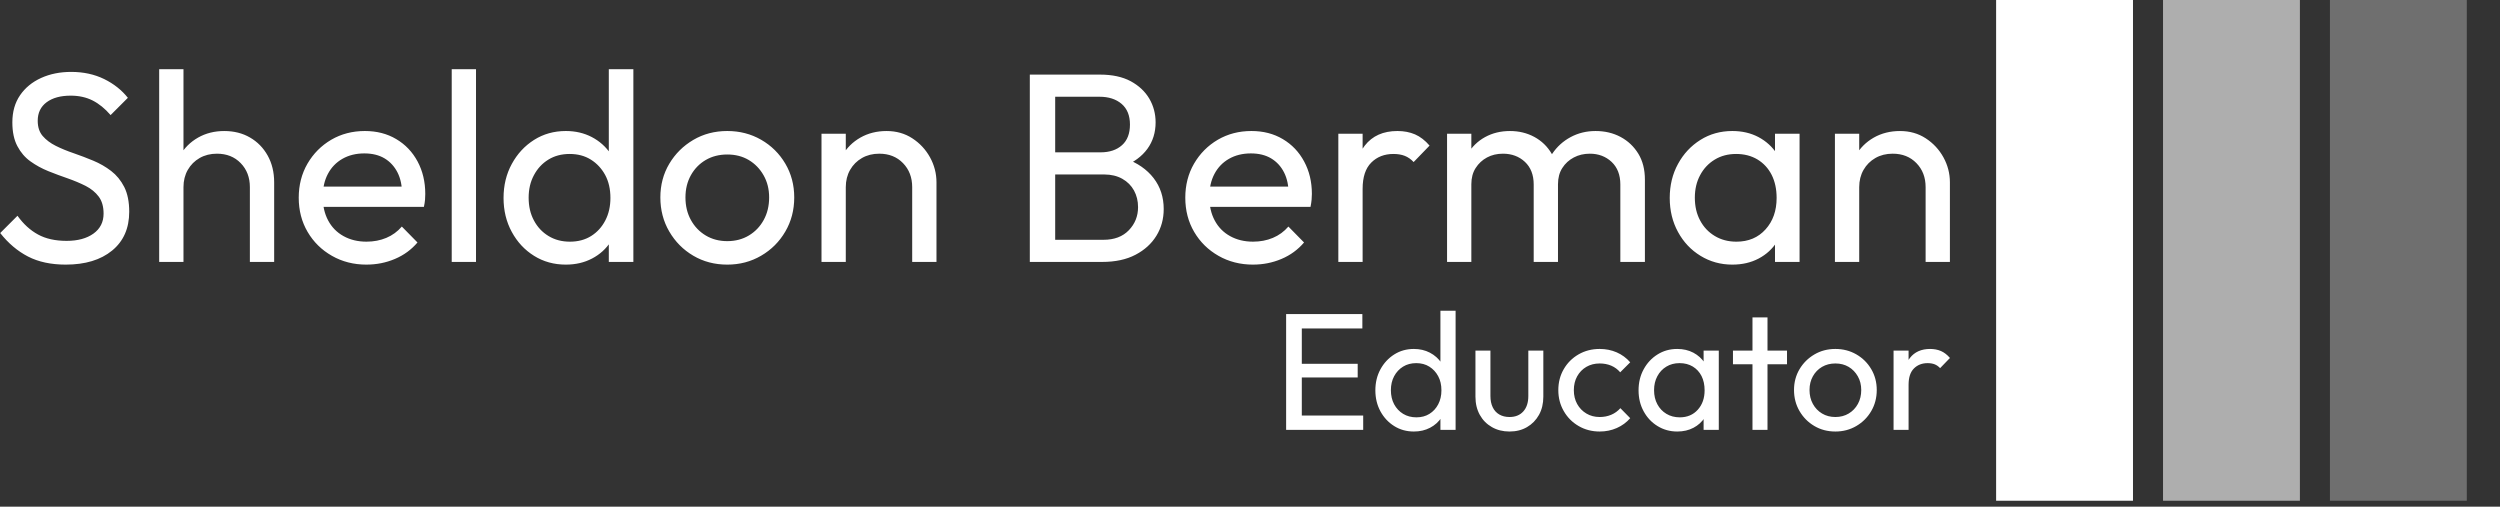 <?xml version="1.0" encoding="UTF-8" standalone="no"?> <svg xmlns="http://www.w3.org/2000/svg" xmlns:xlink="http://www.w3.org/1999/xlink" xmlns:serif="http://www.serif.com/" width="100%" height="100%" viewBox="0 0 1125 228" version="1.1" xml:space="preserve" style="fill-rule:evenodd;clip-rule:evenodd;stroke-linejoin:round;stroke-miterlimit:2;"><rect x="0" y="0" width="1125" height="228" fill="#333333" stroke="none"/><a href="/"><path d="M29.609,119.078c-6.64,-0 -12.308,-1.215 -17.007,-3.64c-4.696,-2.43 -8.864,-5.954 -12.508,-10.571l7.773,-7.773c2.672,3.726 5.75,6.535 9.231,8.429c3.48,1.911 7.773,2.868 12.875,2.868c5.019,0 9.05,-1.094 12.097,-3.278c3.028,-2.187 4.543,-5.183 4.543,-8.988c0,-3.16 -0.73,-5.711 -2.187,-7.652c-1.457,-1.946 -3.418,-3.547 -5.879,-4.813c-2.477,-1.246 -5.176,-2.379 -8.09,-3.398c-2.914,-1.004 -5.828,-2.09 -8.746,-3.258c-2.914,-1.18 -5.586,-2.649 -8.016,-4.395c-2.429,-1.734 -4.386,-4.015 -5.879,-6.851c-1.504,-2.836 -2.257,-6.399 -2.257,-10.688c-0,-4.777 1.156,-8.851 3.472,-12.218c2.301,-3.356 5.457,-5.946 9.477,-7.774c4,-1.816 8.508,-2.723 13.527,-2.723c5.508,-0 10.449,1.071 14.82,3.207c4.372,2.153 7.934,4.973 10.688,8.454l-7.773,7.773c-2.508,-2.914 -5.2,-5.101 -8.063,-6.559c-2.883,-1.457 -6.187,-2.187 -9.914,-2.187c-4.535,-0 -8.137,0.988 -10.809,2.965c-2.672,1.992 -4.007,4.769 -4.007,8.332c0,2.836 0.746,5.117 2.234,6.851c1.504,1.75 3.473,3.231 5.902,4.446c2.43,1.215 5.125,2.324 8.09,3.328c2.949,1.019 5.879,2.137 8.793,3.351c2.914,1.215 5.59,2.754 8.016,4.618c2.429,1.859 4.398,4.265 5.906,7.214c1.488,2.961 2.234,6.672 2.234,11.125c0,7.45 -2.566,13.282 -7.703,17.489c-5.148,4.211 -12.097,6.316 -20.84,6.316Zm93.766,-1.215l-10.93,-0l0,-33.644c0,-4.371 -1.379,-7.977 -4.129,-10.809c-2.754,-2.836 -6.316,-4.25 -10.691,-4.25c-2.914,-0 -5.504,0.645 -7.773,1.942c-2.266,1.296 -4.047,3.078 -5.344,5.343c-1.297,2.27 -1.942,4.86 -1.942,7.774l-4.496,-2.551c-0,-4.371 0.973,-8.258 2.914,-11.66c1.946,-3.399 4.657,-6.098 8.141,-8.09c3.48,-1.973 7.406,-2.961 11.781,-2.961c4.371,-0 8.235,0.969 11.586,2.914c3.371,1.945 6.024,4.656 7.969,8.137c1.941,3.484 2.914,7.492 2.914,12.027l-0,35.828Zm-40.809,-0l-10.933,-0l-0,-86.722l10.933,-0l0,86.722Zm82.348,1.215c-5.746,-0 -10.93,-1.32 -15.547,-3.957c-4.613,-2.625 -8.258,-6.203 -10.929,-10.738c-2.672,-4.535 -4.008,-9.676 -4.008,-15.426c0,-5.668 1.312,-10.769 3.933,-15.305c2.641,-4.535 6.203,-8.121 10.692,-10.761c4.5,-2.621 9.547,-3.934 15.133,-3.934c5.343,-0 10.054,1.215 14.136,3.645c4.098,2.425 7.297,5.789 9.598,10.078c2.297,4.293 3.449,9.152 3.449,14.578c0,0.808 -0.035,1.676 -0.098,2.597c-0.082,0.942 -0.25,2.016 -0.511,3.231l-48.68,-0l0,-9.109l42.875,-0l-4.008,3.523c0,-3.887 -0.687,-7.184 -2.066,-9.887c-1.391,-2.722 -3.336,-4.836 -5.828,-6.34c-2.512,-1.492 -5.547,-2.234 -9.11,-2.234c-3.726,-0 -7.004,0.809 -9.84,2.426c-2.832,1.621 -5.019,3.887 -6.558,6.805c-1.539,2.914 -2.309,6.355 -2.309,10.324c0,4.047 0.809,7.586 2.43,10.613c1.621,3.047 3.926,5.395 6.922,7.047c2.996,1.668 6.437,2.5 10.324,2.5c3.242,-0 6.211,-0.566 8.918,-1.699c2.719,-1.133 5.051,-2.836 6.996,-5.102l7.043,7.168c-2.754,3.238 -6.137,5.707 -10.152,7.406c-4,1.703 -8.27,2.551 -12.805,2.551Zm49.289,-1.215l-10.93,-0l-0,-86.722l10.93,-0l-0,86.722Zm40.449,1.215c-5.343,-0 -10.121,-1.32 -14.332,-3.957c-4.211,-2.625 -7.547,-6.203 -10.008,-10.738c-2.48,-4.535 -3.718,-9.637 -3.718,-15.305c-0,-5.668 1.238,-10.769 3.718,-15.305c2.461,-4.535 5.797,-8.136 10.008,-10.808c4.211,-2.672 8.989,-4.008 14.332,-4.008c4.289,-0 8.176,0.906 11.66,2.719c3.481,1.832 6.301,4.34 8.454,7.531c2.136,3.207 3.328,6.914 3.57,11.125l-0,17.371c-0.242,4.129 -1.418,7.813 -3.524,11.051c-2.105,3.242 -4.898,5.766 -8.378,7.582c-3.481,1.828 -7.411,2.742 -11.782,2.742Zm1.821,-10.324c3.644,-0 6.828,-0.848 9.547,-2.551c2.707,-1.699 4.828,-4.031 6.367,-6.996c1.535,-2.945 2.304,-6.324 2.304,-10.129c-0,-3.969 -0.785,-7.41 -2.355,-10.324c-1.586,-2.914 -3.734,-5.223 -6.438,-6.922c-2.718,-1.703 -5.902,-2.551 -9.546,-2.551c-3.645,-0 -6.844,0.848 -9.594,2.551c-2.754,1.699 -4.918,4.031 -6.488,6.996c-1.586,2.945 -2.379,6.324 -2.379,10.129c-0,3.887 0.793,7.305 2.379,10.25c1.57,2.965 3.757,5.297 6.558,6.996c2.785,1.703 6,2.551 9.645,2.551Zm28.543,-77.613l-0,86.722l-11.051,-0l-0,-15.547l2.062,-14.089l-2.062,-13.965l-0,-43.121l11.051,-0Zm42.269,87.937c-5.668,-0 -10.769,-1.336 -15.305,-4.008c-4.535,-2.672 -8.136,-6.3 -10.808,-10.882c-2.672,-4.567 -4.008,-9.684 -4.008,-15.352c-0,-5.586 1.336,-10.633 4.008,-15.133c2.672,-4.488 6.273,-8.066 10.808,-10.738c4.536,-2.672 9.637,-4.008 15.305,-4.008c5.586,-0 10.664,1.313 15.231,3.934c4.586,2.64 8.211,6.226 10.882,10.761c2.672,4.536 4.008,9.598 4.008,15.184c-0,5.668 -1.336,10.785 -4.008,15.352c-2.671,4.582 -6.296,8.21 -10.882,10.882c-4.567,2.672 -9.645,4.008 -15.231,4.008Zm-0,-10.566c3.645,-0 6.883,-0.852 9.719,-2.551c2.832,-1.699 5.058,-4.031 6.68,-6.996c1.617,-2.945 2.429,-6.324 2.429,-10.129c-0,-3.727 -0.836,-7.047 -2.504,-9.961c-1.652,-2.914 -3.879,-5.207 -6.679,-6.875c-2.785,-1.652 -6,-2.477 -9.645,-2.477c-3.644,-0 -6.883,0.825 -9.715,2.477c-2.836,1.668 -5.062,3.961 -6.683,6.875c-1.617,2.914 -2.43,6.234 -2.43,9.961c-0,3.805 0.813,7.184 2.43,10.129c1.621,2.965 3.847,5.297 6.683,6.996c2.832,1.699 6.071,2.551 9.715,2.551Zm94.133,9.351l-10.93,-0l-0,-33.644c-0,-4.371 -1.379,-7.977 -4.133,-10.809c-2.75,-2.836 -6.316,-4.25 -10.687,-4.25c-2.914,-0 -5.508,0.645 -7.773,1.942c-2.266,1.296 -4.047,3.078 -5.344,5.343c-1.297,2.27 -1.946,4.86 -1.946,7.774l-4.492,-2.551c0,-4.371 0.973,-8.258 2.914,-11.66c1.946,-3.399 4.657,-6.098 8.137,-8.09c3.484,-1.973 7.41,-2.961 11.785,-2.961c4.371,-0 8.235,1.094 11.586,3.277c3.367,2.188 6.024,5.039 7.969,8.551c1.941,3.531 2.914,7.281 2.914,11.25l-0,35.828Zm-40.813,-0l-10.929,-0l-0,-57.691l10.929,-0l0,57.691Zm115.368,-0l-24.903,-0l0,-9.957l25.508,-0c4.86,-0 8.664,-1.441 11.418,-4.324c2.754,-2.867 4.129,-6.324 4.129,-10.375c0,-2.754 -0.605,-5.246 -1.82,-7.48c-1.215,-2.219 -2.973,-3.977 -5.274,-5.274c-2.316,-1.293 -5.011,-1.941 -8.09,-1.941l-25.871,-0l-0,-9.961l24.172,-0c4.047,-0 7.274,-1.078 9.668,-3.231c2.383,-2.136 3.57,-5.23 3.57,-9.281c-0,-4.047 -1.253,-7.148 -3.765,-9.301c-2.508,-2.14 -5.828,-3.207 -9.957,-3.207l-23.688,-0l-0,-9.961l23.93,-0c5.504,-0 10.105,0.989 13.797,2.965c3.676,1.992 6.469,4.606 8.383,7.844c1.894,3.242 2.84,6.805 2.84,10.691c-0,4.535 -1.231,8.5 -3.692,11.903c-2.476,3.402 -6.105,6.074 -10.883,8.015l0.973,-3.644c5.426,1.945 9.66,4.875 12.703,8.797c3.027,3.933 4.543,8.574 4.543,13.918c-0,4.453 -1.094,8.461 -3.281,12.023c-2.184,3.563 -5.317,6.414 -9.399,8.551c-4.097,2.156 -9.101,3.23 -15.011,3.23Zm-21.137,-0l-11.418,-0l-0,-84.293l11.418,-0l-0,84.293Zm89.031,1.215c-5.75,-0 -10.929,-1.32 -15.547,-3.957c-4.613,-2.625 -8.258,-6.203 -10.929,-10.738c-2.672,-4.535 -4.008,-9.676 -4.008,-15.426c-0,-5.668 1.308,-10.769 3.933,-15.305c2.641,-4.535 6.204,-8.121 10.688,-10.761c4.504,-2.621 9.547,-3.934 15.137,-3.934c5.343,-0 10.054,1.215 14.136,3.645c4.098,2.425 7.297,5.789 9.594,10.078c2.317,4.293 3.477,9.152 3.477,14.578c-0,0.808 -0.043,1.676 -0.121,2.597c-0.082,0.942 -0.247,2.016 -0.489,3.231l-48.707,-0l-0,-9.109l42.879,-0l-4.008,3.523c-0,-3.887 -0.691,-7.184 -2.066,-9.887c-1.375,-2.722 -3.32,-4.836 -5.832,-6.34c-2.508,-1.492 -5.543,-2.234 -9.109,-2.234c-3.723,-0 -7.004,0.809 -9.836,2.426c-2.836,1.621 -5.02,3.887 -6.559,6.805c-1.539,2.914 -2.309,6.355 -2.309,10.324c0,4.047 0.809,7.586 2.43,10.613c1.617,3.047 3.926,5.395 6.922,7.047c2.996,1.668 6.437,2.5 10.324,2.5c3.238,-0 6.211,-0.566 8.914,-1.699c2.723,-1.133 5.055,-2.836 7,-5.102l7.043,7.168c-2.754,3.238 -6.136,5.707 -10.152,7.406c-4.004,1.703 -8.27,2.551 -12.805,2.551Zm49.313,-1.215l-10.93,-0l0,-57.691l10.93,-0l0,57.691Zm0,-32.914l-4.129,-1.824c0,-7.367 1.703,-13.238 5.101,-17.609c3.403,-4.375 8.301,-6.559 14.7,-6.559c2.914,-0 5.546,0.5 7.894,1.504c2.348,1.023 4.535,2.707 6.559,5.055l-7.168,7.41c-1.215,-1.297 -2.551,-2.227 -4.008,-2.797c-1.457,-0.567 -3.156,-0.848 -5.102,-0.848c-4.047,-0 -7.367,1.293 -9.961,3.887c-2.589,2.59 -3.886,6.516 -3.886,11.781Zm48.925,32.914l-10.929,-0l0,-57.691l10.929,-0l0,57.691Zm38.989,-0l-10.93,-0l0,-34.859c0,-4.289 -1.312,-7.676 -3.937,-10.152c-2.637,-2.461 -5.942,-3.692 -9.911,-3.692c-2.671,-0 -5.058,0.567 -7.164,1.699c-2.105,1.133 -3.808,2.711 -5.101,4.739c-1.297,2.023 -1.946,4.453 -1.946,7.285l-4.492,-2.184c0,-4.375 0.953,-8.179 2.864,-11.418c1.898,-3.238 4.503,-5.773 7.824,-7.605c3.32,-1.813 7.043,-2.719 11.176,-2.719c4.046,-0 7.714,0.891 11.003,2.672c3.27,1.781 5.864,4.289 7.774,7.531c1.894,3.238 2.84,7.082 2.84,11.539l-0,37.164Zm39.113,-0l-11.055,-0l-0,-34.859c-0,-4.289 -1.312,-7.676 -3.933,-10.152c-2.641,-2.461 -5.907,-3.692 -9.793,-3.692c-2.672,-0 -5.074,0.567 -7.215,1.699c-2.152,1.133 -3.875,2.711 -5.172,4.739c-1.297,2.023 -1.945,4.453 -1.945,7.285l-6.192,-2.184c0.243,-4.457 1.442,-8.285 3.594,-11.492c2.137,-3.191 4.906,-5.699 8.309,-7.531c3.398,-1.813 7.125,-2.719 11.172,-2.719c4.211,-0 7.976,0.891 11.296,2.672c3.321,1.781 5.977,4.289 7.969,7.531c1.977,3.238 2.965,7.125 2.965,11.66l-0,37.043Zm39.352,1.215c-5.262,-0 -10.039,-1.32 -14.332,-3.957c-4.293,-2.625 -7.668,-6.203 -10.129,-10.738c-2.481,-4.535 -3.719,-9.637 -3.719,-15.305c-0,-5.668 1.238,-10.769 3.719,-15.305c2.461,-4.535 5.82,-8.136 10.082,-10.808c4.242,-2.672 9.035,-4.008 14.379,-4.008c4.375,-0 8.285,0.906 11.734,2.719c3.434,1.832 6.203,4.34 8.309,7.531c2.105,3.207 3.277,6.914 3.519,11.125l-0,17.371c-0.242,4.129 -1.391,7.813 -3.449,11.051c-2.07,3.242 -4.824,5.766 -8.258,7.582c-3.449,1.828 -7.402,2.742 -11.855,2.742Zm1.824,-10.324c5.422,-0 9.797,-1.844 13.117,-5.539c3.32,-3.676 4.98,-8.387 4.98,-14.137c-0,-3.969 -0.746,-7.433 -2.238,-10.398c-1.504,-2.946 -3.633,-5.254 -6.387,-6.922c-2.753,-1.653 -5.953,-2.477 -9.597,-2.477c-3.641,-0 -6.856,0.848 -9.641,2.551c-2.805,1.699 -4.988,4.031 -6.562,6.996c-1.586,2.945 -2.379,6.324 -2.379,10.129c0,3.887 0.793,7.305 2.379,10.25c1.574,2.965 3.773,5.297 6.609,6.996c2.836,1.703 6.074,2.551 9.719,2.551Zm28.422,9.109l-11.055,-0l-0,-15.547l2.066,-14.089l-2.066,-13.965l-0,-14.09l11.055,-0l-0,57.691Zm67.652,-0l-10.93,-0l-0,-33.644c-0,-4.371 -1.379,-7.977 -4.132,-10.809c-2.75,-2.836 -6.317,-4.25 -10.688,-4.25c-2.914,-0 -5.508,0.645 -7.773,1.942c-2.266,1.296 -4.047,3.078 -5.344,5.343c-1.297,2.27 -1.945,4.86 -1.945,7.774l-4.493,-2.551c-0,-4.371 0.973,-8.258 2.914,-11.66c1.946,-3.399 4.657,-6.098 8.137,-8.09c3.485,-1.973 7.41,-2.961 11.785,-2.961c4.371,-0 8.235,1.094 11.586,3.277c3.367,2.188 6.024,5.039 7.969,8.551c1.941,3.531 2.914,7.281 2.914,11.25l-0,35.828Zm-40.812,-0l-10.93,-0l-0,-57.691l10.93,-0l-0,57.691Z" style="fill:#fff;fill-rule:nonzero;"></path><path d="M585.812,193.434l-7.054,0l0,-52.094l7.054,0l-0,52.094Zm27.626,0l-29.876,0l-0,-6.454l29.876,0l0,6.454Zm-2.477,-23.571l-27.399,0l-0,-6.152l27.399,-0l-0,6.152Zm2.101,-22.066l-29.5,0l-0,-6.457l29.5,0l-0,6.457Zm23.192,46.387c-3.301,0 -6.254,-0.813 -8.856,-2.446c-2.601,-1.621 -4.668,-3.832 -6.199,-6.636c-1.523,-2.801 -2.285,-5.954 -2.285,-9.457c-0,-3.504 0.762,-6.657 2.285,-9.457c1.531,-2.805 3.598,-5.032 6.199,-6.68c2.602,-1.653 5.555,-2.481 8.856,-2.481c2.652,0 5.055,0.563 7.207,1.684c2.152,1.129 3.891,2.684 5.211,4.652c1.332,1.985 2.07,4.274 2.223,6.875l0,10.735c-0.153,2.554 -0.879,4.832 -2.18,6.832c-1.301,2 -3.027,3.562 -5.18,4.683c-2.148,1.133 -4.578,1.696 -7.281,1.696Zm1.129,-6.379c2.25,0 4.211,-0.524 5.883,-1.575c1.683,-1.054 3,-2.492 3.949,-4.324c0.949,-1.824 1.426,-3.91 1.426,-6.261c-0,-2.454 -0.489,-4.579 -1.473,-6.379c-0.969,-1.805 -2.297,-3.231 -3.977,-4.282c-1.671,-1.05 -3.632,-1.574 -5.886,-1.574c-2.25,0 -4.227,0.524 -5.93,1.574c-1.699,1.051 -3.043,2.493 -4.023,4.325c-0.969,1.82 -1.454,3.91 -1.454,6.261c-0,2.403 0.485,4.512 1.454,6.336c0.98,1.832 2.332,3.27 4.054,4.324c1.731,1.051 3.723,1.575 5.977,1.575Zm17.637,-47.965l-0,53.594l-6.829,0l-0,-9.606l1.274,-8.707l-1.274,-8.633l-0,-26.648l6.829,0Zm24.246,54.344c-2.961,0 -5.606,-0.664 -7.926,-1.996c-2.32,-1.321 -4.133,-3.157 -5.434,-5.508c-1.301,-2.352 -1.953,-5.078 -1.953,-8.184l-0,-20.715l6.742,0l-0,20.414c-0,1.953 0.34,3.641 1.02,5.063c0.68,1.43 1.672,2.519 2.973,3.269c1.3,0.754 2.828,1.129 4.578,1.129c2.652,0 4.73,-0.844 6.23,-2.523c1.504,-1.672 2.254,-3.985 2.254,-6.938l-0,-20.414l6.754,0l-0,20.715c-0,3.106 -0.649,5.832 -1.949,8.184c-1.313,2.351 -3.106,4.187 -5.375,5.508c-2.274,1.332 -4.91,1.996 -7.914,1.996Zm40.593,-0c-3.5,-0 -6.664,-0.825 -9.488,-2.477c-2.832,-1.648 -5.059,-3.891 -6.68,-6.723c-1.629,-2.824 -2.445,-5.961 -2.445,-9.414c-0,-3.504 0.816,-6.656 2.445,-9.457c1.621,-2.804 3.848,-5.019 6.68,-6.652c2.824,-1.621 5.988,-2.434 9.488,-2.434c2.754,-0 5.305,0.512 7.657,1.532c2.355,1.031 4.379,2.523 6.082,4.476l-4.504,4.504c-1.102,-1.301 -2.438,-2.293 -4.008,-2.973c-1.582,-0.671 -3.324,-1.007 -5.227,-1.007c-2.25,-0 -4.254,0.511 -6.004,1.531c-1.75,1.031 -3.128,2.449 -4.128,4.25c-1,1.801 -1.5,3.879 -1.5,6.23c-0,2.352 0.5,4.43 1.5,6.231c1,1.801 2.378,3.226 4.128,4.277c1.75,1.051 3.754,1.578 6.004,1.578c1.903,0 3.645,-0.344 5.227,-1.023c1.57,-0.668 2.934,-1.656 4.082,-2.957l4.43,4.504c-1.653,1.902 -3.664,3.379 -6.036,4.429c-2.382,1.051 -4.949,1.575 -7.703,1.575Zm34.907,0c-3.254,0 -6.207,-0.813 -8.86,-2.446c-2.652,-1.621 -4.738,-3.832 -6.258,-6.636c-1.531,-2.801 -2.296,-5.954 -2.296,-9.457c-0,-3.504 0.765,-6.657 2.296,-9.457c1.52,-2.805 3.598,-5.032 6.231,-6.68c2.621,-1.653 5.582,-2.481 8.887,-2.481c2.703,0 5.117,0.563 7.25,1.684c2.121,1.129 3.832,2.684 5.136,4.652c1.301,1.985 2.024,4.274 2.176,6.875l-0,10.735c-0.152,2.554 -0.863,4.832 -2.133,6.832c-1.281,2 -2.98,3.562 -5.105,4.683c-2.129,1.133 -4.574,1.696 -7.324,1.696Zm1.125,-6.379c3.351,0 6.054,-1.141 8.105,-3.422c2.055,-2.274 3.078,-5.184 3.078,-8.738c0,-2.454 -0.461,-4.594 -1.379,-6.426c-0.933,-1.821 -2.246,-3.246 -3.949,-4.278c-1.703,-1.023 -3.68,-1.531 -5.93,-1.531c-2.254,-0 -4.238,0.524 -5.961,1.574c-1.73,1.051 -3.082,2.493 -4.054,4.325c-0.981,1.82 -1.469,3.91 -1.469,6.261c-0,2.403 0.488,4.512 1.469,6.336c0.972,1.832 2.332,3.27 4.086,4.324c1.75,1.051 3.754,1.575 6.004,1.575Zm17.566,5.629l-6.832,-0l-0,-9.606l1.277,-8.707l-1.277,-8.633l-0,-8.707l6.832,-0l-0,35.653Zm21.918,-0l-6.758,-0l-0,-50.59l6.758,-0l-0,50.59Zm8.781,-29.5l-24.32,-0l-0,-6.153l24.32,-0l-0,6.153Zm21.77,30.25c-3.504,-0 -6.656,-0.825 -9.457,-2.477c-2.805,-1.648 -5.031,-3.891 -6.684,-6.723c-1.648,-2.824 -2.476,-5.988 -2.476,-9.488c-0,-3.453 0.828,-6.57 2.476,-9.355c1.653,-2.77 3.879,-4.985 6.684,-6.633c2.801,-1.653 5.953,-2.481 9.457,-2.481c3.453,0 6.59,0.813 9.414,2.434c2.832,1.633 5.074,3.848 6.722,6.652c1.653,2.801 2.477,5.93 2.477,9.383c-0,3.5 -0.824,6.664 -2.477,9.488c-1.648,2.832 -3.89,5.075 -6.722,6.723c-2.824,1.652 -5.961,2.477 -9.414,2.477Zm-0,-6.528c2.25,-0 4.254,-0.527 6.004,-1.578c1.75,-1.051 3.129,-2.492 4.129,-4.324c1,-1.82 1.5,-3.906 1.5,-6.258c-0,-2.305 -0.516,-4.355 -1.547,-6.156c-1.02,-1.801 -2.395,-3.219 -4.125,-4.25c-1.723,-1.02 -3.711,-1.531 -5.961,-1.531c-2.254,0 -4.254,0.511 -6.004,1.531c-1.754,1.031 -3.129,2.449 -4.129,4.25c-1.004,1.801 -1.504,3.851 -1.504,6.156c0,2.352 0.5,4.438 1.504,6.258c1,1.832 2.375,3.273 4.129,4.324c1.75,1.051 3.75,1.578 6.004,1.578Zm32.937,5.778l-6.758,-0l-0,-35.653l6.758,-0l-0,35.653Zm-0,-20.34l-2.551,-1.129c-0,-4.551 1.051,-8.18 3.153,-10.883c2.101,-2.703 5.129,-4.055 9.082,-4.055c1.801,0 3.426,0.313 4.879,0.934c1.449,0.629 2.801,1.672 4.051,3.121l-4.426,4.578c-0.75,-0.801 -1.578,-1.375 -2.477,-1.726c-0.902,-0.348 -1.953,-0.524 -3.152,-0.524c-2.504,-0 -4.555,0.801 -6.156,2.402c-1.602,1.602 -2.403,4.028 -2.403,7.282Z" style="fill:#fff;fill-rule:nonzero;"></path><rect x="898.254" y="0" width="61.59" height="225.328" style="fill:#fff;"></rect><rect x="973.363" y="0" width="61.59" height="225.328" style="fill:#d6d6d6;fill-opacity:0.75;"></rect><rect x="1048.47" y="0" width="61.586" height="225.328" style="fill:#adadad;fill-opacity:0.5;"></rect></a></svg> 